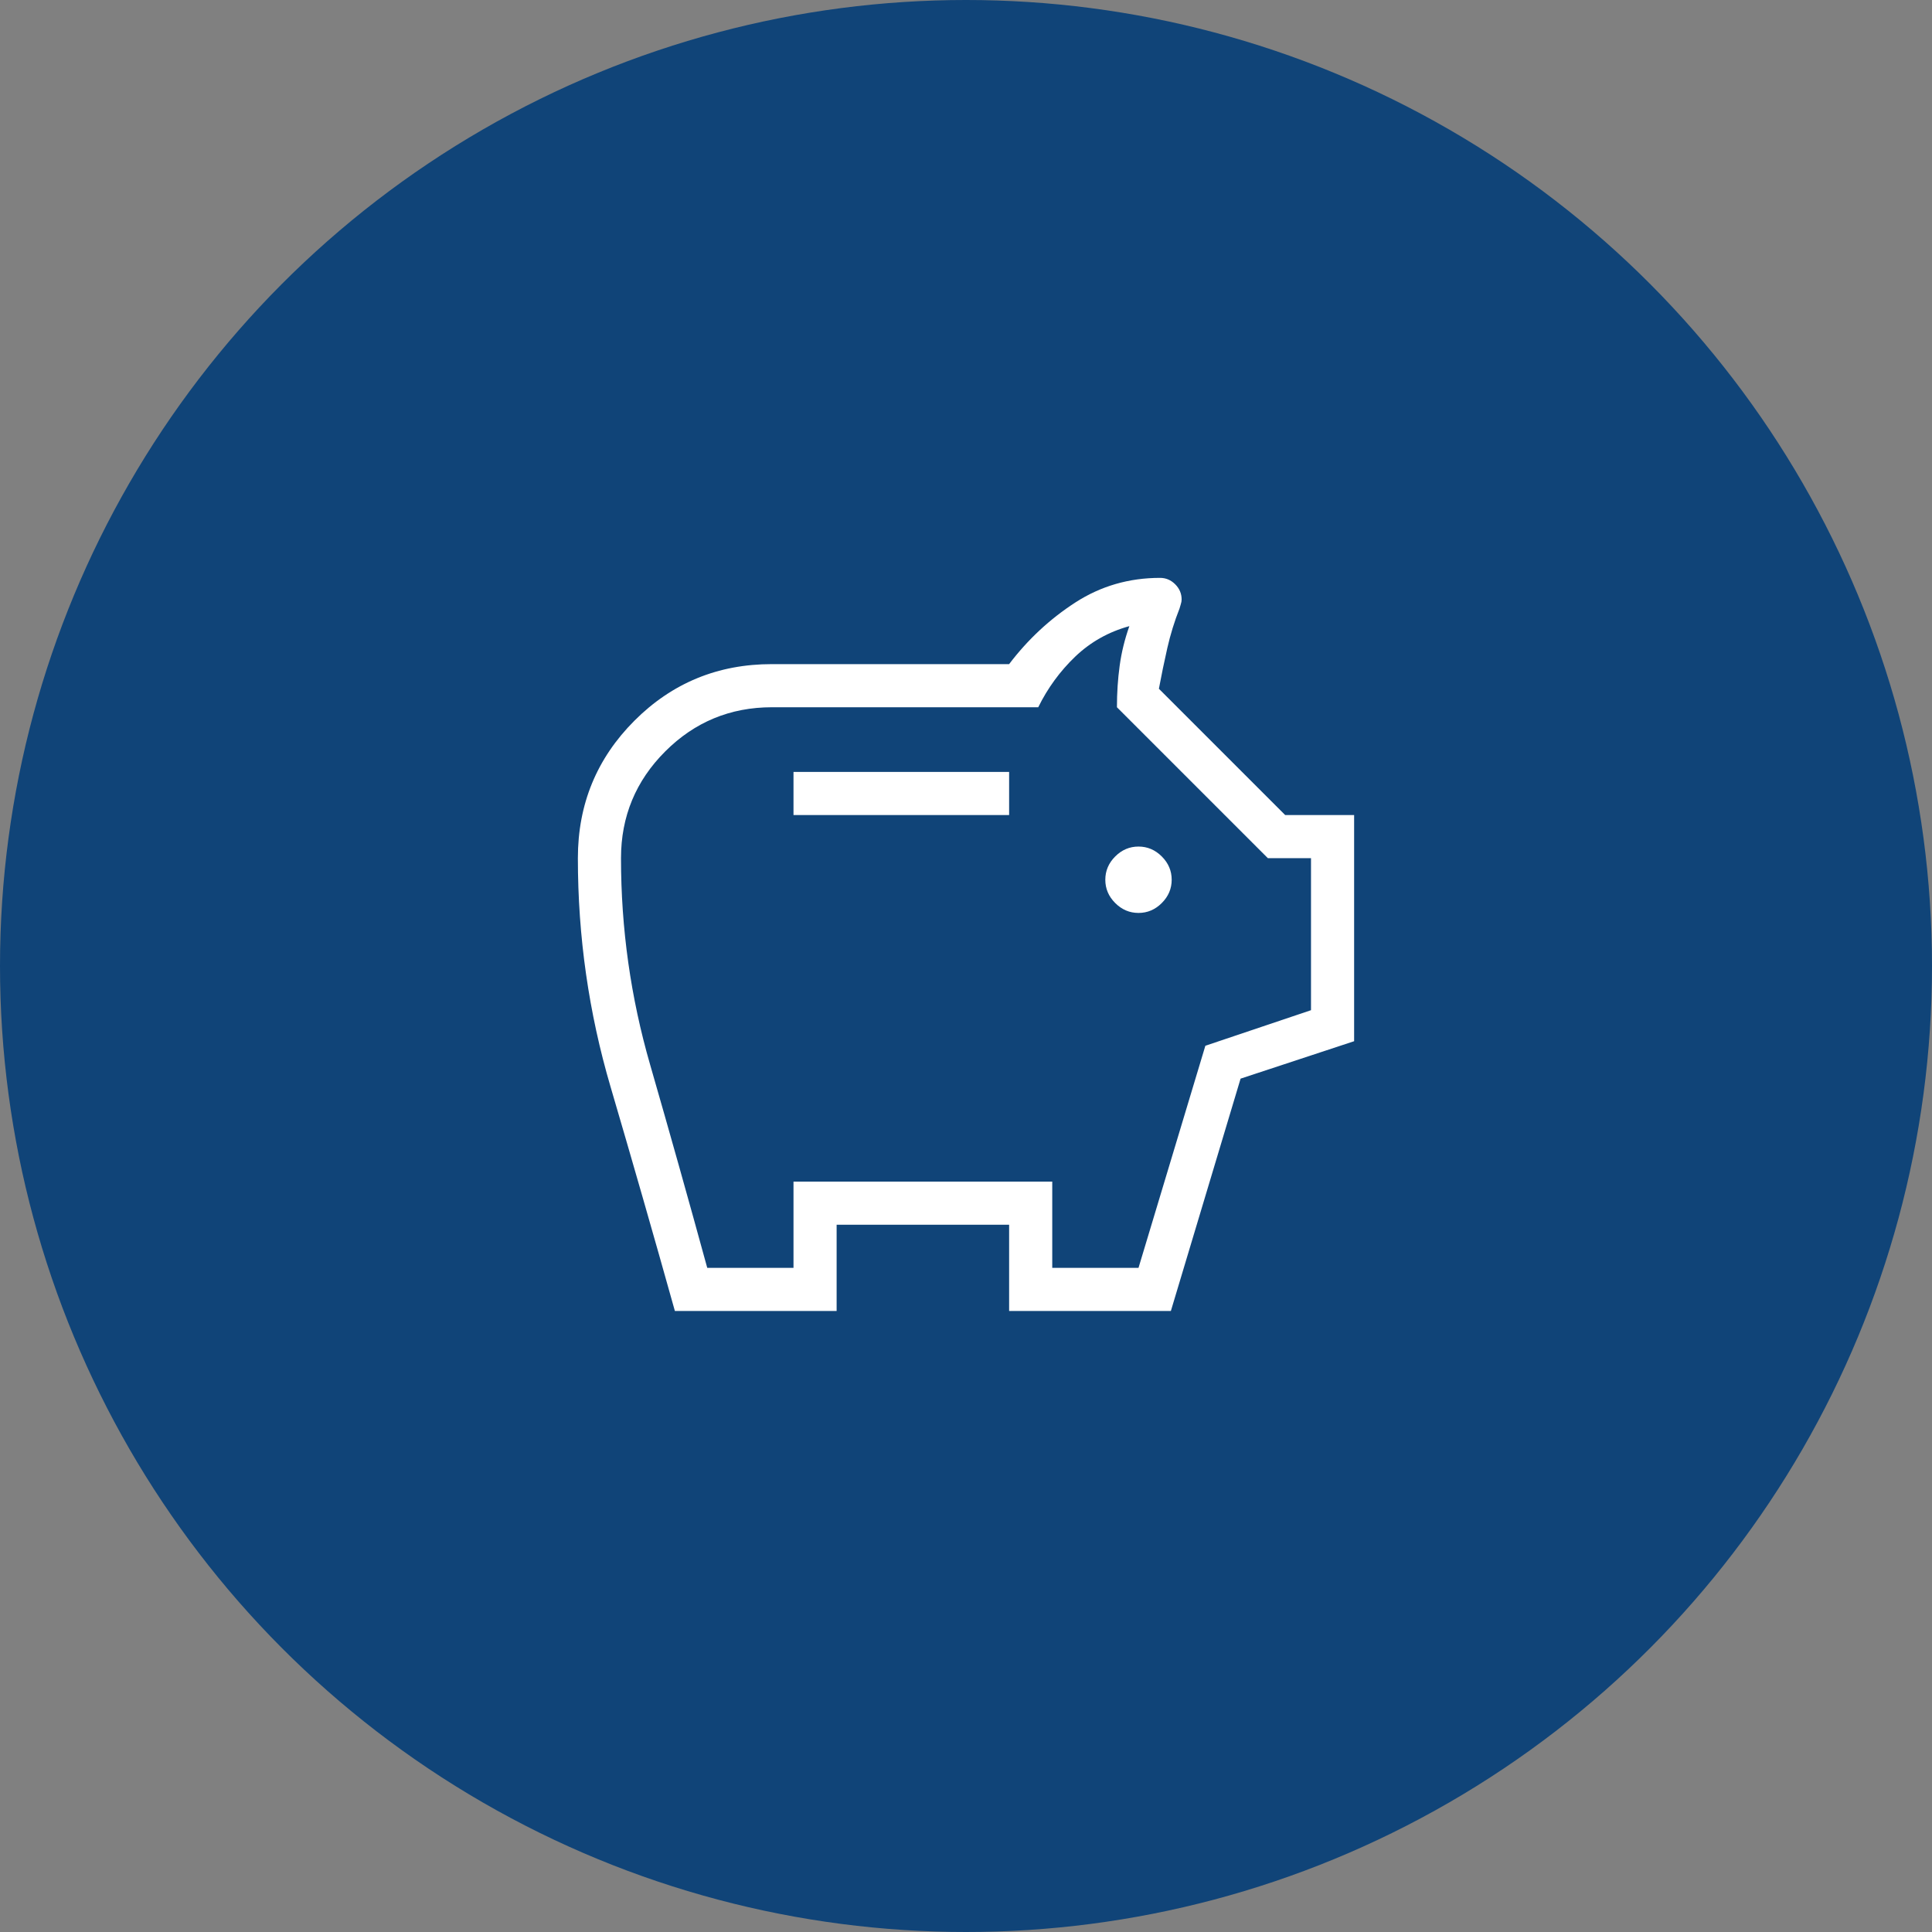 <svg width="56" height="56" viewBox="0 0 56 56" fill="none" xmlns="http://www.w3.org/2000/svg">
<rect x="0" y="0" width="56" height="56" fill="#808080" stroke="none"/>
<circle cx="28" cy="28" r="28" fill="#104478"/>
<path d="M33 26.462C33.258 26.462 33.483 26.367 33.675 26.175C33.867 25.983 33.962 25.758 33.962 25.5C33.962 25.242 33.867 25.017 33.675 24.825C33.483 24.633 33.258 24.538 33 24.538C32.742 24.538 32.517 24.633 32.325 24.825C32.133 25.017 32.038 25.242 32.038 25.5C32.038 25.758 32.133 25.983 32.325 26.175C32.517 26.367 32.742 26.462 33 26.462ZM23 23.625H29.25V22.375H23V23.625ZM19.562 38C18.951 35.817 18.329 33.651 17.698 31.504C17.066 29.356 16.75 27.147 16.75 24.875C16.75 23.311 17.297 21.982 18.39 20.889C19.483 19.795 20.812 19.249 22.375 19.25H29.25C29.79 18.538 30.428 17.944 31.165 17.466C31.902 16.989 32.722 16.75 33.625 16.75C33.793 16.75 33.94 16.812 34.064 16.936C34.188 17.06 34.25 17.207 34.25 17.375C34.25 17.42 34.242 17.465 34.227 17.51C34.212 17.554 34.2 17.596 34.19 17.636C34.042 18.01 33.924 18.393 33.835 18.785C33.746 19.177 33.665 19.57 33.591 19.964L37.252 23.625H39.25V30.18L35.959 31.265L33.938 38H29.25V35.5H24.25V38H19.562ZM20.5 36.75H23V34.25H30.5V36.75H33L34.938 30.312L38 29.281V24.875H36.75L32.375 20.5C32.375 20.083 32.401 19.683 32.454 19.297C32.506 18.913 32.6 18.53 32.735 18.149C32.131 18.315 31.608 18.61 31.166 19.032C30.725 19.455 30.367 19.944 30.094 20.5H22.375C21.167 20.5 20.135 20.927 19.281 21.781C18.427 22.635 18 23.667 18 24.875C18 26.917 18.281 28.912 18.844 30.86C19.406 32.808 19.958 34.772 20.5 36.75Z" fill="white"/>
</svg>
